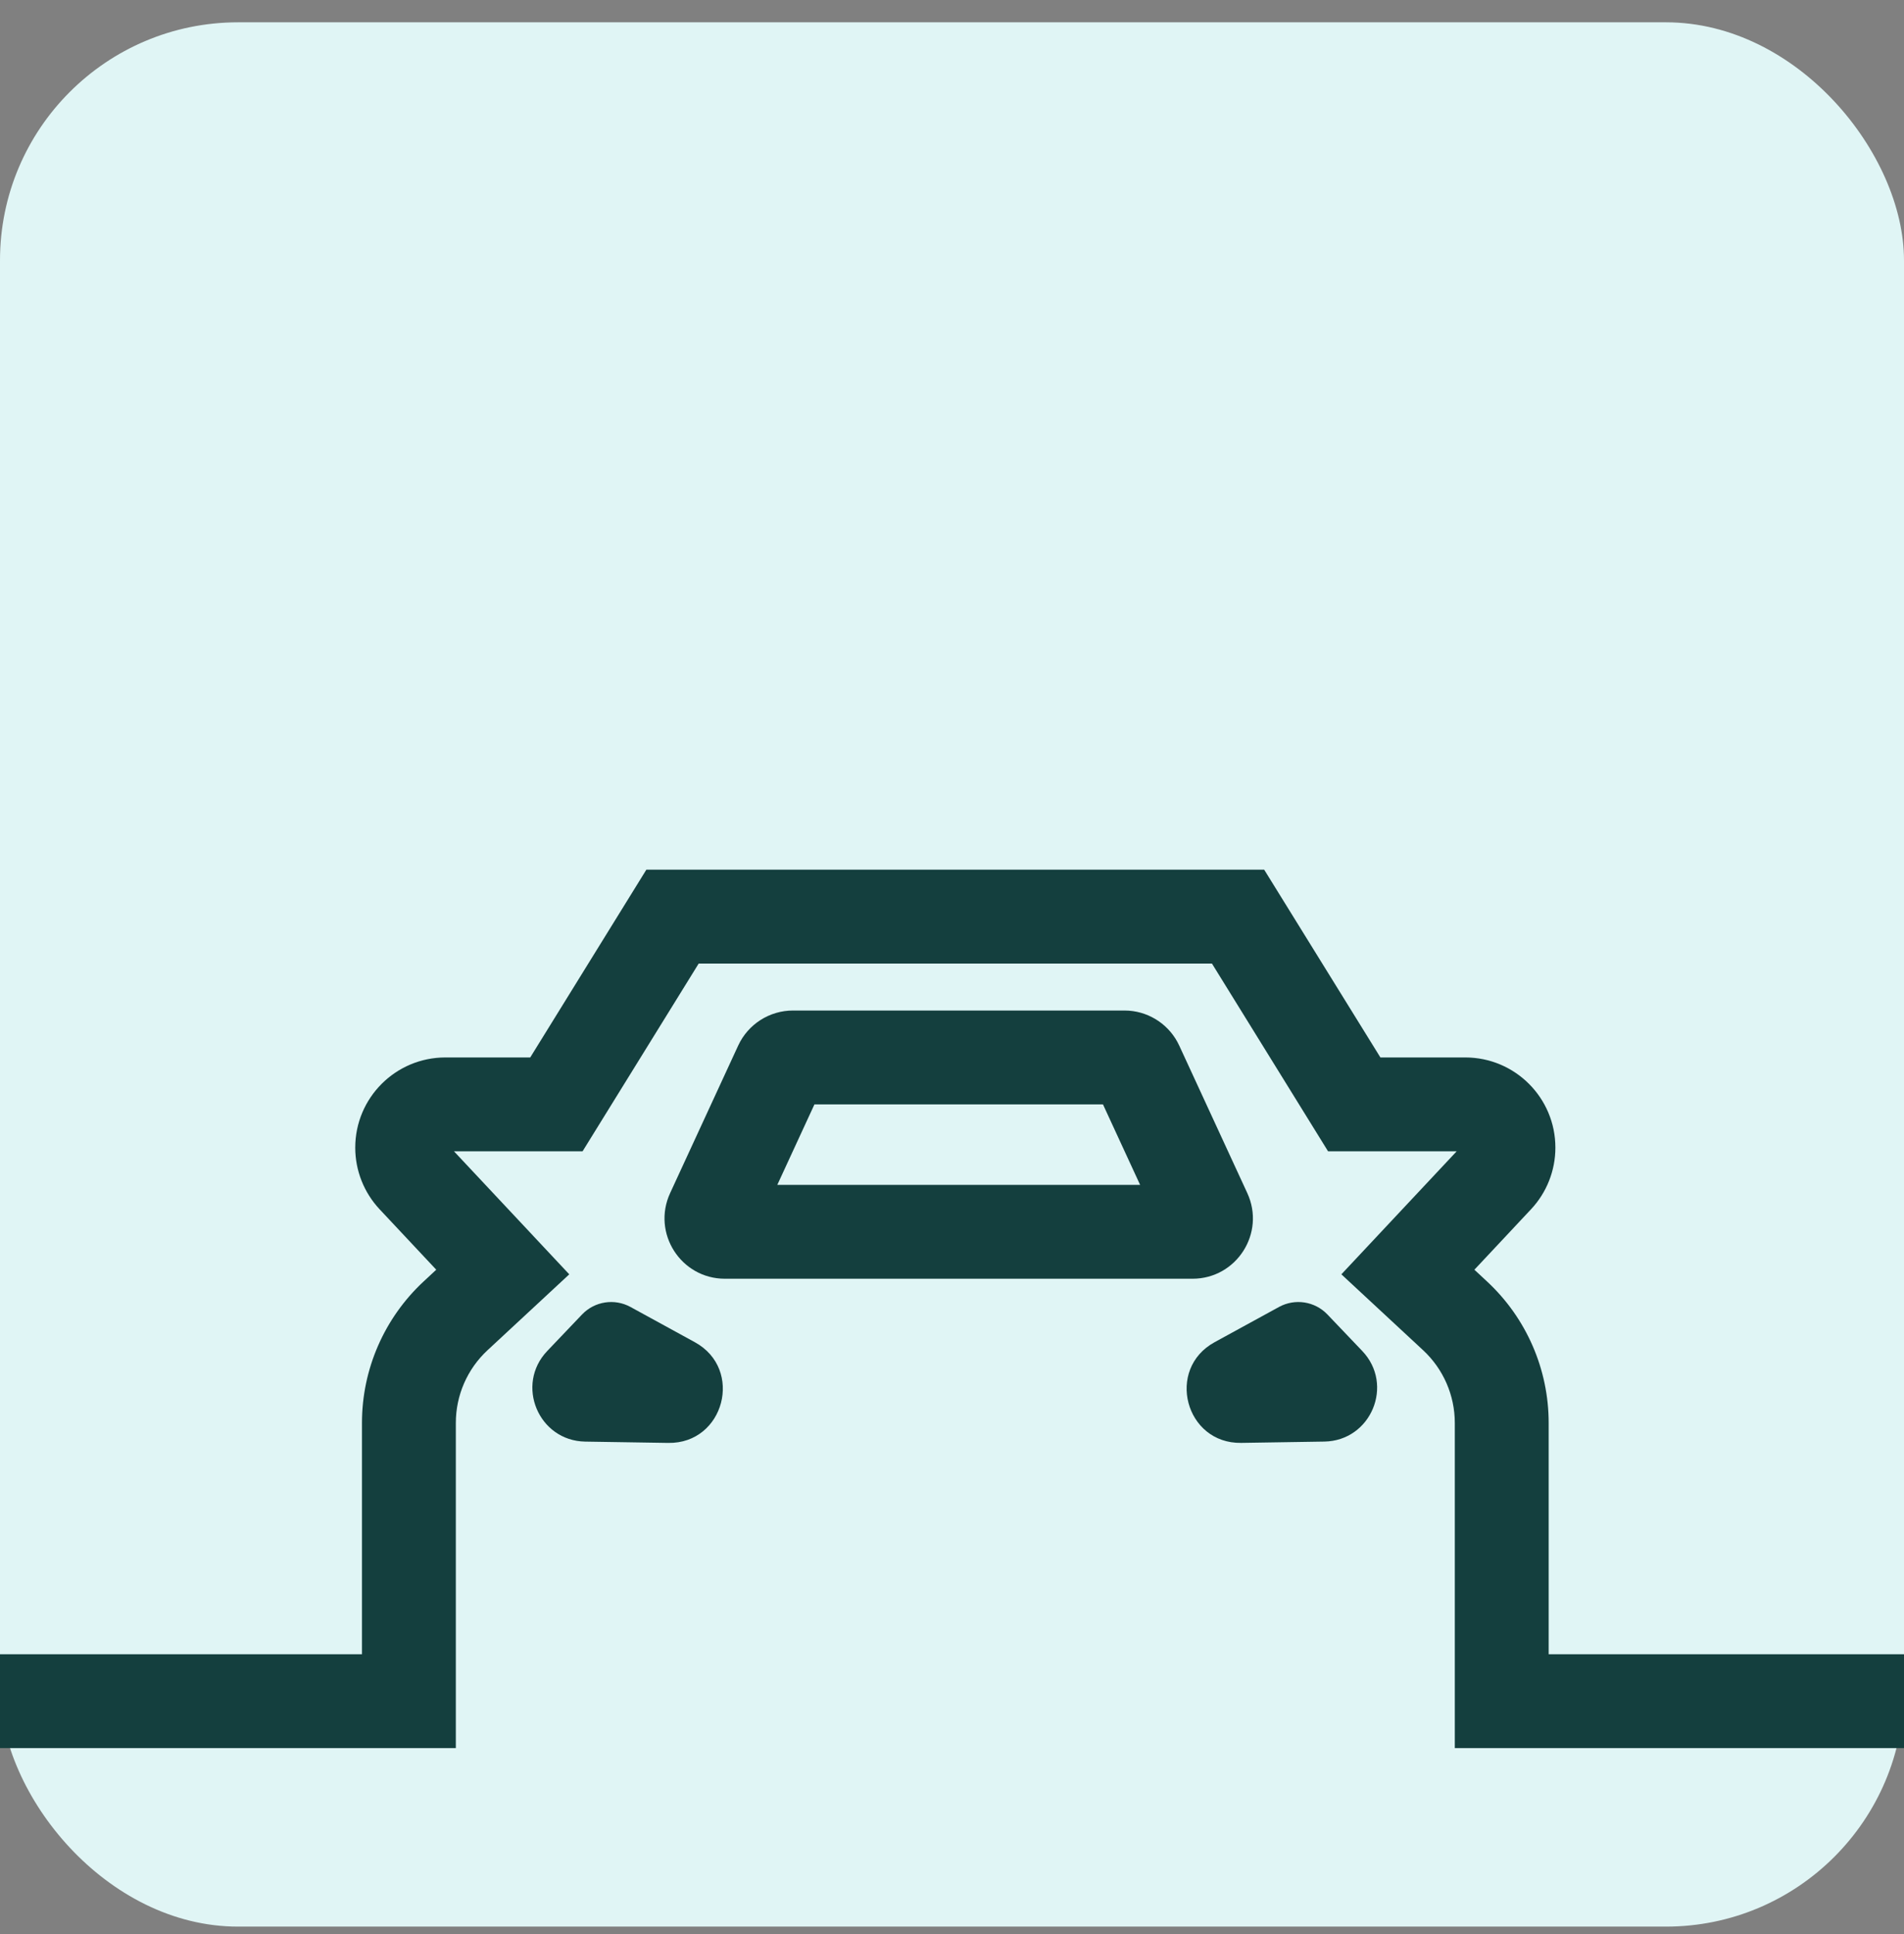 <svg fill="none" height="65" viewBox="0 0 64 65" width="64" xmlns="http://www.w3.org/2000/svg"><rect x="0" y="0" width="64" height="65" fill="#808080" stroke="none"/><rect fill="#e0f5f5" height="64" rx="8" width="64" y=".75"/><g fill="#143f3e"><path d="m46.4 35.539h2.851c1.674 0 3.031 1.357 3.031 3.031 0 .77-.293 1.511-.82 2.073l-1.903 2.03.424.394c1.322 1.227 2.073 2.95 2.073 4.754v7.775h11.944v3.155h-15.099v-10.93c0-.926-.386-1.811-1.065-2.442l-2.748-2.551 3.875-4.134h-4.322l-3.903-6.31h-17.253l-3.903 6.31h-4.322l3.875 4.134-2.748 2.551c-.679.63-1.065 1.515-1.065 2.442v10.93h-15.324v-3.155h12.169v-7.775c0-1.804.751-3.526 2.073-4.754l.424-.394-1.903-2.03c-.527-.562-.82-1.303-.82-2.073 0-1.674 1.357-3.031 3.031-3.031h2.851l3.903-6.31h20.768z"/><path d="m19.565 44.177c.423-.443 1.091-.546 1.628-.252l2.164 1.185c1.65.904.987 3.413-.894 3.384l-2.791-.044c-1.572-.025-2.361-1.91-1.276-3.047z"/><path d="m42.991 43.925c.537-.294 1.205-.191 1.628.252l1.169 1.225c1.086 1.137.297 3.023-1.276 3.047l-2.791.044c-1.881.03-2.545-2.48-.894-3.384z"/><path clip-rule="evenodd" d="m37.944 33.967c.732.053 1.383.5 1.694 1.173l2.288 4.958c.62 1.344-.361 2.878-1.841 2.878h-15.718c-1.48-0-2.462-1.534-1.842-2.878l2.288-4.958c.332-.718 1.051-1.178 1.842-1.178h11.142zm-11.816 5.854h12.195l-1.248-2.704h-9.699z" fill-rule="evenodd"/></g></svg>